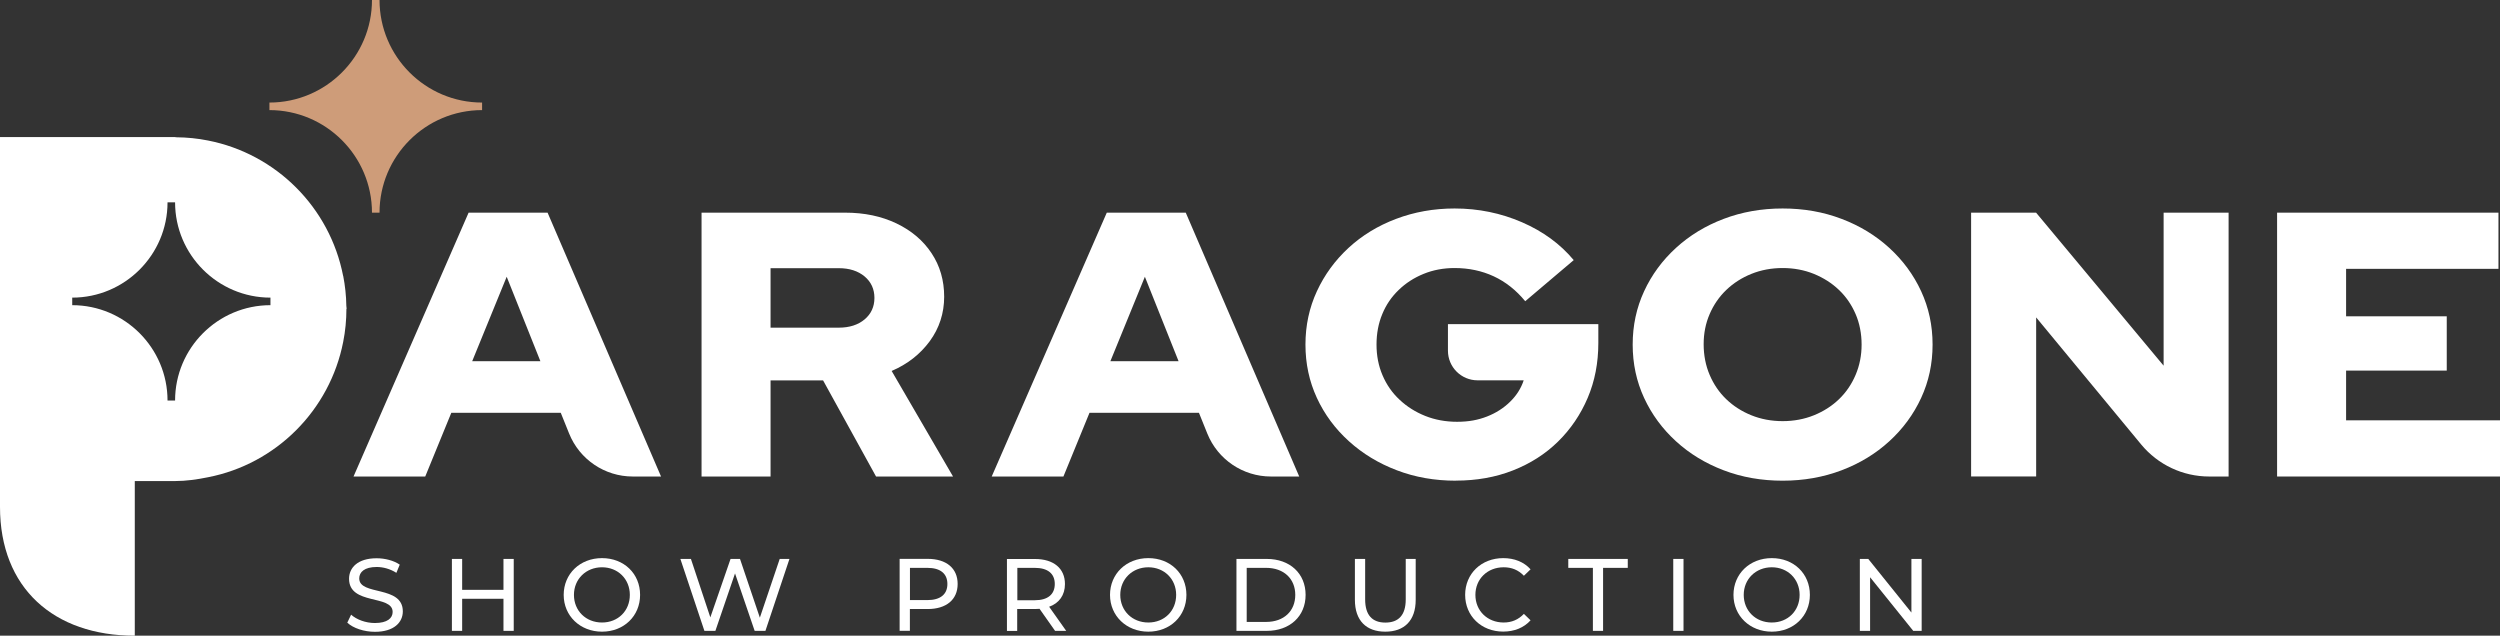 <?xml version="1.0" encoding="UTF-8"?><svg id="Calque_2" xmlns="http://www.w3.org/2000/svg" viewBox="0 0 341.28 86.78"><rect x="0" y="0" width="341.28" height="86.78" fill="#333333" stroke="none"/><defs><style>.cls-1{fill:#fff;}.cls-2{fill:#ce9c79;}</style></defs><g id="Calque_1-2"><path class="cls-1" d="M48.26,65.05l15.71-36.02h10.78l15.49,36.02h-3.86c-3.82,0-7.26-2.32-8.69-5.87l-1.14-2.83h-14.94l-3.56,8.7h-9.8ZM64.46,49.31h9.31l-4.6-11.53-4.71,11.53Z"/><path class="cls-1" d="M135.38,65.05l15.71-36.02h10.78l15.49,36.02h-3.86c-3.82,0-7.26-2.32-8.69-5.87l-1.14-2.83h-14.94l-3.56,8.7h-9.8ZM151.58,49.31h9.31l-4.6-11.53-4.71,11.53Z"/><path class="cls-1" d="M95.77,65.05V29.03h19.6c2.63,0,4.96.49,7.01,1.47,2.04.98,3.64,2.33,4.79,4.07,1.15,1.73,1.72,3.71,1.72,5.94s-.66,4.29-1.97,6.07c-1.31,1.78-3.05,3.14-5.2,4.06l8.38,14.41h-10.51l-7.23-13.12h-7.17v13.12h-9.42ZM105.19,44.73h9.31c1.46,0,2.64-.38,3.53-1.13.89-.75,1.34-1.73,1.34-2.93s-.45-2.18-1.34-2.93c-.9-.75-2.07-1.13-3.53-1.13h-9.31v8.13Z"/><path class="cls-1" d="M198.74,65.62c-2.88,0-5.57-.47-8.05-1.42-2.48-.94-4.66-2.26-6.54-3.96-1.88-1.7-3.34-3.67-4.38-5.92-1.04-2.25-1.56-4.67-1.56-7.28s.52-5.03,1.56-7.28c1.04-2.25,2.48-4.22,4.32-5.92,1.84-1.7,4-3.02,6.49-3.96,2.48-.94,5.15-1.42,7.99-1.42,3.25,0,6.31.63,9.2,1.88,2.88,1.25,5.24,2.98,7.06,5.17l-6.62,5.61c-1.24-1.51-2.67-2.64-4.3-3.4-1.62-.75-3.4-1.13-5.34-1.13-1.53,0-2.95.27-4.24.8-1.3.53-2.43,1.26-3.39,2.19-.97.93-1.72,2.02-2.24,3.29-.53,1.27-.79,2.66-.79,4.17s.27,2.91.82,4.19c.55,1.29,1.32,2.4,2.33,3.34,1,.94,2.17,1.68,3.5,2.21,1.33.53,2.78.8,4.35.8s2.85-.24,4.08-.72,2.27-1.15,3.15-2.01c.88-.86,1.5-1.83,1.86-2.93h-6.29c-2.24,0-4.05-1.81-4.05-4.05v-3.62h20.53v2.57c0,2.71-.48,5.21-1.45,7.49-.97,2.28-2.32,4.27-4.05,5.97-1.73,1.7-3.79,3.01-6.16,3.94-2.37.93-4.96,1.39-7.77,1.39Z"/><path class="cls-1" d="M243.35,65.62c-2.88,0-5.57-.47-8.05-1.42-2.48-.94-4.65-2.26-6.51-3.96-1.86-1.7-3.31-3.67-4.35-5.92-1.04-2.25-1.56-4.67-1.56-7.28s.52-5.03,1.56-7.28c1.04-2.25,2.49-4.22,4.35-5.92,1.86-1.7,4.03-3.02,6.51-3.96,2.48-.94,5.16-1.42,8.05-1.42s5.56.47,8.05,1.42c2.48.94,4.65,2.26,6.51,3.96,1.86,1.7,3.31,3.67,4.35,5.92,1.04,2.25,1.56,4.67,1.56,7.28s-.52,5.03-1.56,7.28c-1.04,2.25-2.49,4.22-4.35,5.92-1.86,1.7-4.03,3.02-6.51,3.96-2.48.94-5.16,1.42-8.05,1.42ZM243.35,57.49c1.53,0,2.96-.27,4.27-.8,1.31-.53,2.45-1.26,3.42-2.19.97-.93,1.72-2.03,2.27-3.32.55-1.29.82-2.67.82-4.14s-.27-2.9-.82-4.17-1.3-2.37-2.27-3.29c-.97-.93-2.11-1.65-3.42-2.19-1.31-.53-2.74-.8-4.27-.8s-2.96.27-4.27.8c-1.31.53-2.45,1.26-3.42,2.19-.97.93-1.72,2.02-2.27,3.29s-.82,2.64-.82,4.12.27,2.91.82,4.19c.55,1.29,1.3,2.39,2.27,3.32.97.93,2.11,1.66,3.42,2.19,1.31.53,2.74.8,4.27.8Z"/><path class="cls-1" d="M269.08,65.05V29.03h8.87l17.41,20.89v-20.89h8.87v36.02h-2.65c-3.59,0-6.99-1.6-9.28-4.37l-14.34-17.35v21.71h-8.87Z"/><path class="cls-1" d="M310.85,65.05V29.03h30.22v7.67h-20.8v6.48h13.74v7.41h-13.74v6.79h21.02v7.67h-30.44Z"/><path class="cls-1" d="M46.84,37.66c-1.81-9.32-9.14-16.66-18.45-18.48-1.4-.28-2.85-.43-4.32-.44l-.21-.03H0v50.49c0,11.07,7.33,17.58,18.4,17.58v-21.11h5.47c1.55,0,3.05-.22,4.52-.52,9.31-1.81,16.64-9.16,18.46-18.48.29-1.46.44-2.96.44-4.51h.03l-.04-.4c-.02-1.4-.17-2.77-.43-4.11ZM36.92,41.66c-7.18,0-13.02,5.84-13.02,13.02h-1.03c0-7.18-5.84-13.02-13.01-13.02v-1.03c7.17,0,13.01-5.84,13.01-13.01h1.03c0,7.17,5.84,13.01,13.02,13.01v1.03Z"/><path class="cls-2" d="M51.81,0h-1.03c0,7.72-6.28,14-14,14v1.03c7.72,0,14,6.28,14,14h1.03c0-7.72,6.28-14,14-14v-1.03c-7.72,0-14-6.28-14-14Z"/><path class="cls-1" d="M47.41,85l.52-1.09c.73.66,1.98,1.14,3.24,1.14,1.7,0,2.43-.66,2.43-1.51,0-2.4-5.95-.88-5.95-4.53,0-1.51,1.18-2.8,3.76-2.8,1.15,0,2.34.31,3.16.87l-.46,1.12c-.86-.55-1.82-.8-2.69-.8-1.67,0-2.38.7-2.38,1.56,0,2.4,5.95.9,5.95,4.5,0,1.5-1.21,2.79-3.8,2.79-1.5,0-2.97-.5-3.76-1.23Z"/><path class="cls-1" d="M70.13,76.3v9.82h-1.4v-4.38h-5.64v4.38h-1.4v-9.82h1.4v4.22h5.64v-4.22h1.4Z"/><path class="cls-1" d="M76.95,81.21c0-2.87,2.22-5.02,5.23-5.02s5.2,2.13,5.2,5.02-2.22,5.02-5.2,5.02-5.23-2.15-5.23-5.02ZM85.98,81.21c0-2.17-1.63-3.77-3.8-3.77s-3.83,1.6-3.83,3.77,1.63,3.77,3.83,3.77,3.8-1.6,3.8-3.77Z"/><path class="cls-1" d="M107.77,76.3l-3.28,9.82h-1.47l-2.68-7.84-2.68,7.84h-1.5l-3.28-9.82h1.44l2.65,7.98,2.76-7.98h1.29l2.71,8.02,2.71-8.02h1.33Z"/><path class="cls-1" d="M130.73,79.72c0,2.13-1.54,3.42-4.09,3.42h-2.43v2.97h-1.4v-9.82h3.83c2.55,0,4.09,1.29,4.09,3.42ZM129.33,79.72c0-1.4-.94-2.2-2.73-2.2h-2.38v4.4h2.38c1.79,0,2.73-.8,2.73-2.2Z"/><path class="cls-1" d="M144.03,86.12l-2.12-3.01c-.2.01-.41.03-.62.03h-2.43v2.99h-1.4v-9.82h3.83c2.55,0,4.09,1.29,4.09,3.42,0,1.51-.79,2.61-2.16,3.1l2.33,3.29h-1.53ZM143.99,79.72c0-1.4-.94-2.2-2.73-2.2h-2.38v4.42h2.38c1.79,0,2.73-.81,2.73-2.22Z"/><path class="cls-1" d="M151.53,81.21c0-2.87,2.22-5.02,5.23-5.02s5.2,2.13,5.2,5.02-2.22,5.02-5.2,5.02-5.23-2.15-5.23-5.02ZM160.56,81.21c0-2.17-1.63-3.77-3.8-3.77s-3.83,1.6-3.83,3.77,1.63,3.77,3.83,3.77,3.8-1.6,3.8-3.77Z"/><path class="cls-1" d="M168.79,76.3h4.14c3.16,0,5.3,1.99,5.3,4.91s-2.15,4.91-5.3,4.91h-4.14v-9.82ZM172.84,84.9c2.43,0,3.98-1.49,3.98-3.69s-1.56-3.69-3.98-3.69h-2.65v7.38h2.65Z"/><path class="cls-1" d="M184.96,81.88v-5.58h1.4v5.53c0,2.17,1,3.16,2.76,3.16s2.78-.98,2.78-3.16v-5.53h1.36v5.58c0,2.85-1.56,4.35-4.15,4.35s-4.15-1.5-4.15-4.35Z"/><path class="cls-1" d="M200.01,81.21c0-2.9,2.22-5.02,5.2-5.02,1.51,0,2.83.52,3.73,1.53l-.91.88c-.76-.8-1.68-1.16-2.76-1.16-2.22,0-3.86,1.6-3.86,3.77s1.64,3.77,3.86,3.77c1.08,0,2-.38,2.76-1.18l.91.88c-.9,1.01-2.22,1.54-3.74,1.54-2.97,0-5.19-2.12-5.19-5.02Z"/><path class="cls-1" d="M217.46,77.52h-3.37v-1.22h8.12v1.22h-3.37v8.6h-1.39v-8.6Z"/><path class="cls-1" d="M228.42,76.3h1.4v9.82h-1.4v-9.82Z"/><path class="cls-1" d="M236.64,81.21c0-2.87,2.22-5.02,5.23-5.02s5.2,2.13,5.2,5.02-2.22,5.02-5.2,5.02-5.23-2.15-5.23-5.02ZM245.67,81.21c0-2.17-1.63-3.77-3.8-3.77s-3.83,1.6-3.83,3.77,1.63,3.77,3.83,3.77,3.8-1.6,3.8-3.77Z"/><path class="cls-1" d="M262.33,76.3v9.82h-1.15l-5.89-7.32v7.32h-1.4v-9.82h1.15l5.89,7.32v-7.32h1.4Z"/></g></svg>